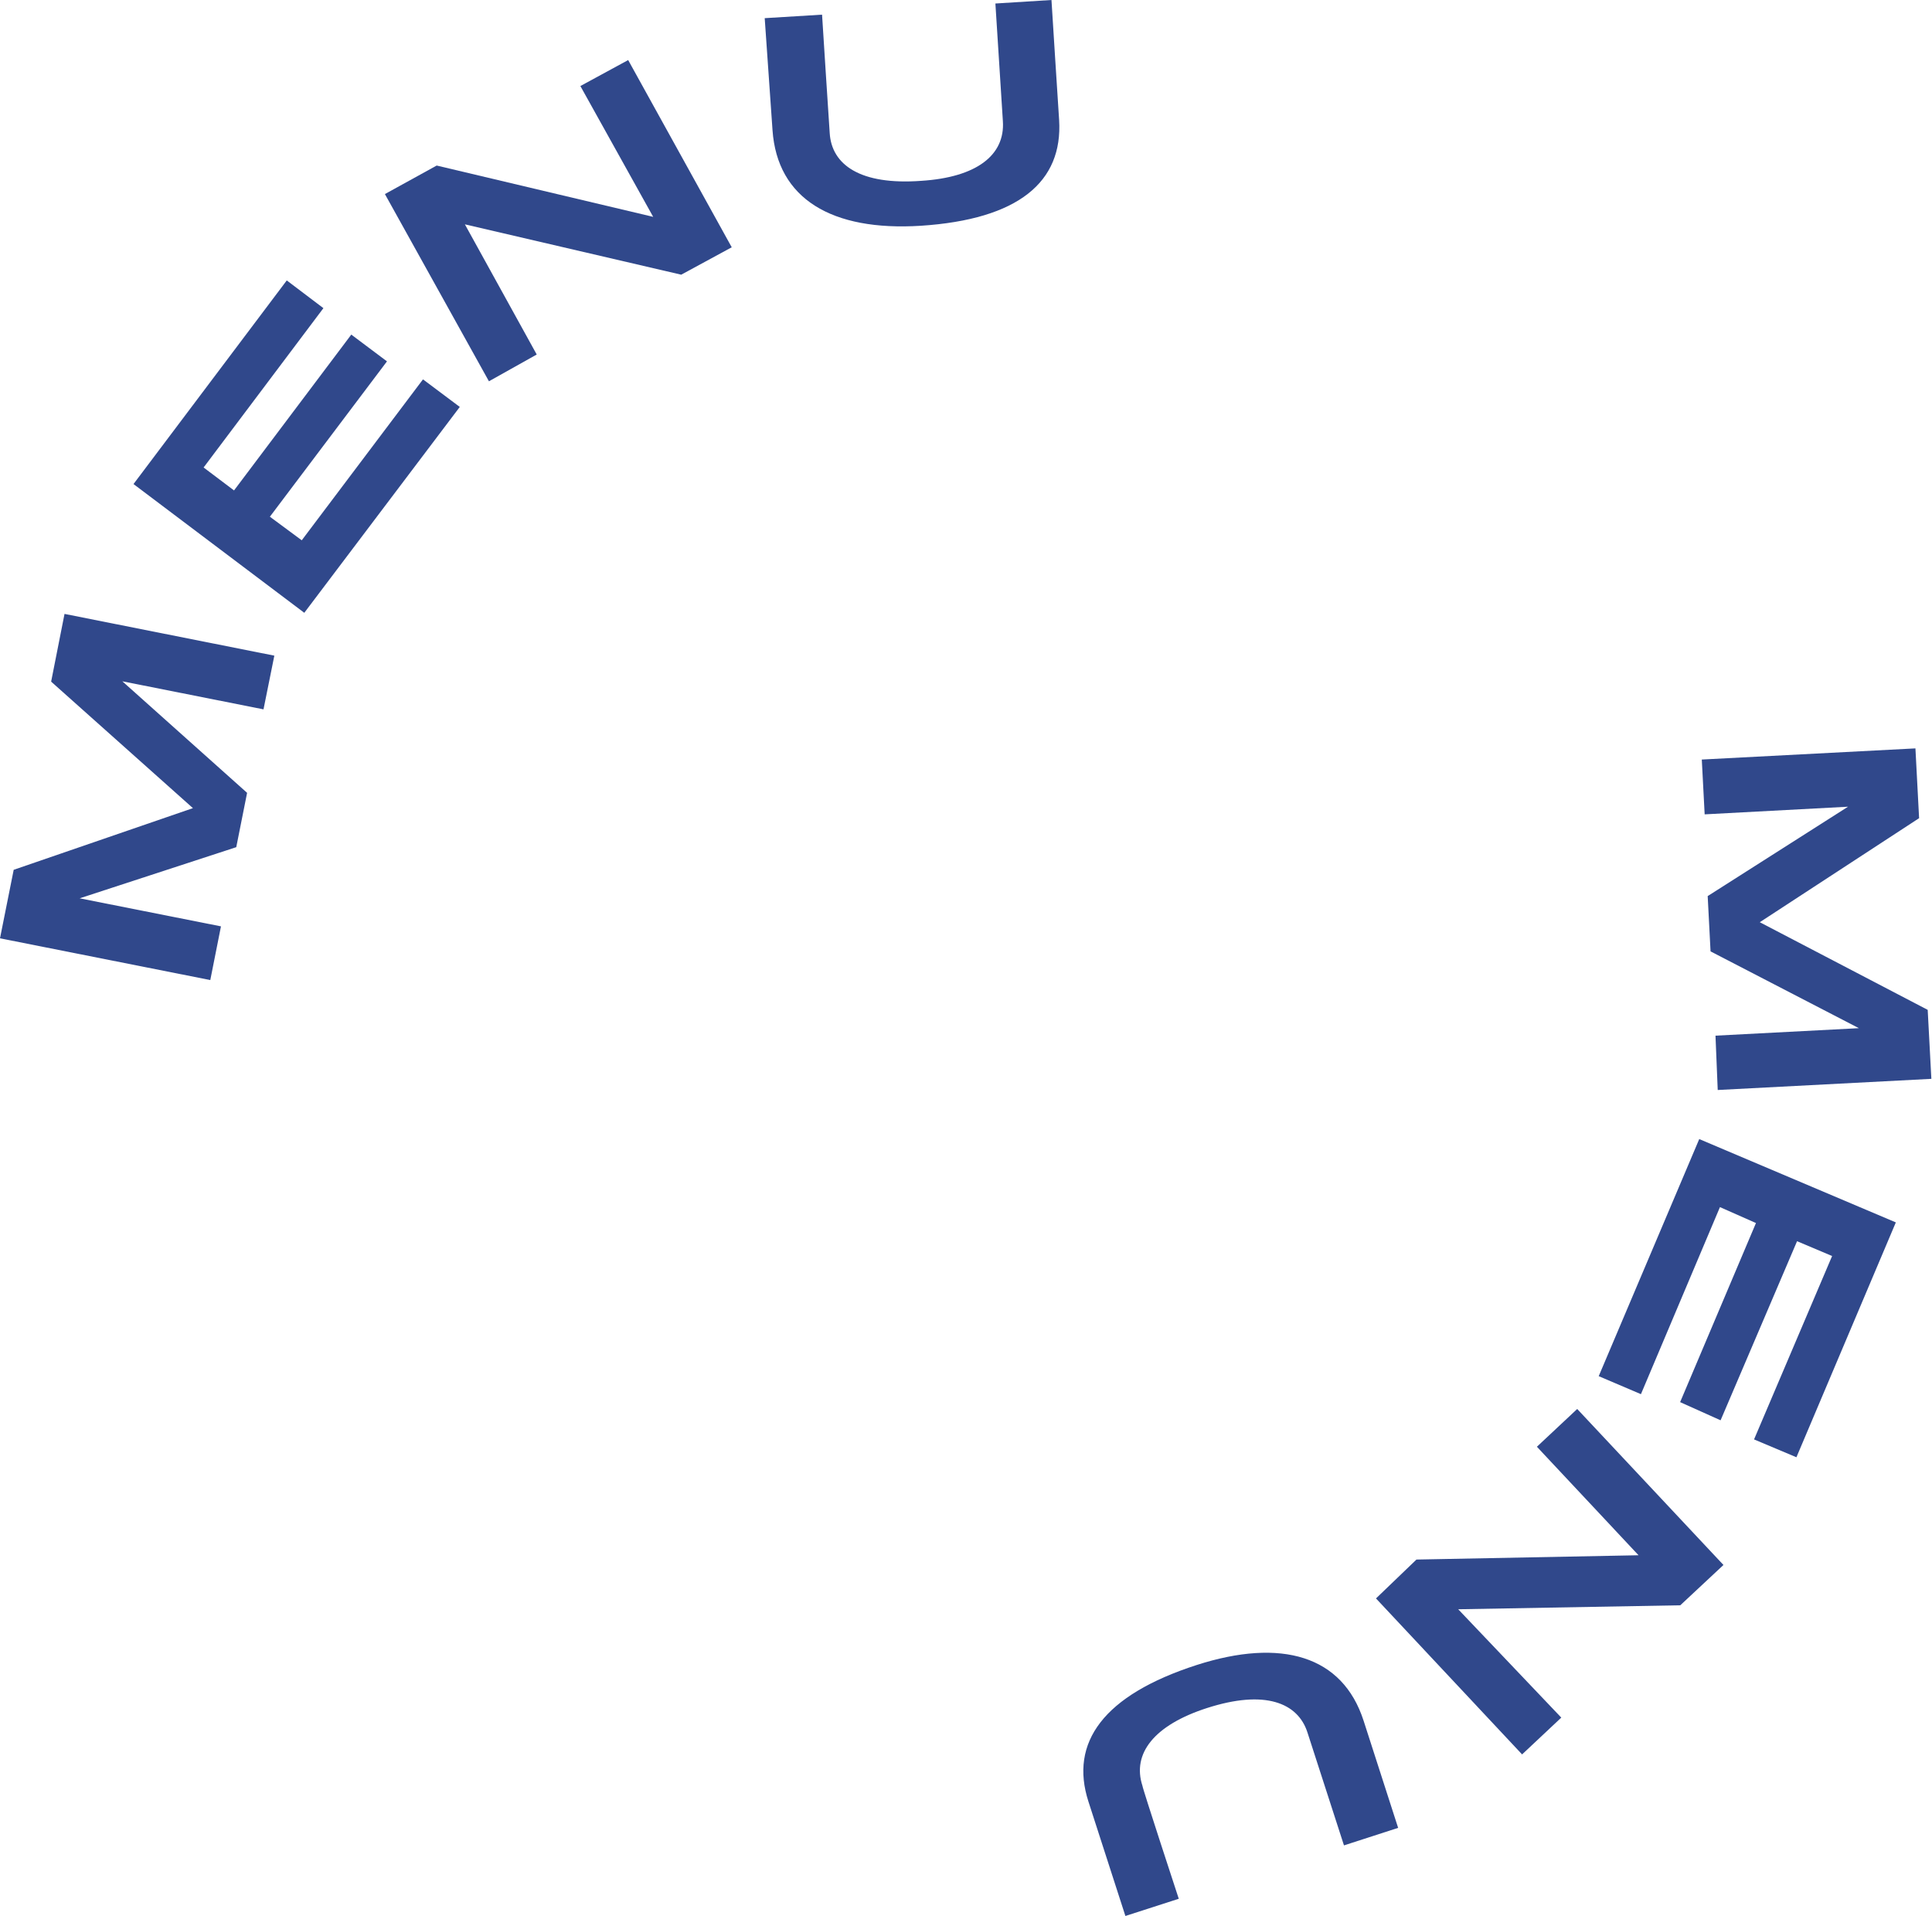 <svg xmlns="http://www.w3.org/2000/svg" viewBox="0 0 121.27 120.25">
  <defs>
    <style>
      .cls-1 {
        fill: #30488b;
      }
    </style>
  </defs>
  <title>Fichier 10</title>
  <g id="Calque_2" data-name="Calque 2">
    <g id="Calque_1-2" data-name="Calque 1">
      <g>
        <path class="cls-1" d="M16.54,44.52,7.68,42.76l7.83,7-.68,3.41L5,56.38l8.87,1.76-.67,3.37L0,58.89l.86-4.3,11.25-3.87-8.9-7.94.84-4.25,13.17,2.62Z"/>
        <path class="cls-1" d="M19.1,38.46,8.38,30.38,18,17.6l2.3,1.74-7.52,10,1.91,1.44L22.05,21l2.24,1.68-7.35,9.75,2,1.48,7.61-10.1,2.31,1.73Z"/>
        <path class="cls-1" d="M42.76,17.24,29.18,14.08l4.51,8.17-3,1.68L24.16,12.18l3.25-1.79L41,13.61,36.43,5.4l3-1.63,6.5,11.75Z"/>
        <path class="cls-1" d="M57.79,14.17c-5.58.35-9-1.69-9.3-6L48,1.14,51.6.92s.46,7.24.48,7.43c.12,2,1.93,3.28,5.74,3,3.48-.22,5.27-1.61,5.13-3.74L62.48.22,66,0s.44,7,.48,7.53C66.72,11.42,63.93,13.77,57.79,14.17Z"/>
        <path class="cls-1" d="M107.68,65l9-.47-9.31-4.82-.18-3.47L116,50.63l-9,.48-.18-3.44,13.41-.7.23,4.38-10,6.53L121,63.38l.23,4.33-13.41.7Z"/>
        <path class="cls-1" d="M106.66,71.49,119,76.72l-6.24,14.74-2.66-1.12L115,78.83l-2.2-.93L108,89.14,105.46,88l4.76-11.24-2.26-1L103,87.5l-2.65-1.13Z"/>
        <path class="cls-1" d="M88.91,97.88l13.94-.27L96.47,90.8,99,88.43l9.18,9.79-2.71,2.53L91.53,101,98,107.8l-2.46,2.31-9.17-9.79Z"/>
        <path class="cls-1" d="M75.11,104.5c5.32-1.71,9.16-.59,10.48,3.49.19.6,2.17,6.73,2.17,6.73l-3.4,1.1-2.29-7.08c-.6-1.88-2.68-2.71-6.31-1.54-3.32,1.07-4.71,2.86-4.05,4.88,0,.15,2.28,7.09,2.28,7.09l-3.35,1.08-2.32-7.18C67.12,109.36,69.26,106.39,75.11,104.5Z"/>
      </g>
    </g>
  </g>
</svg>
